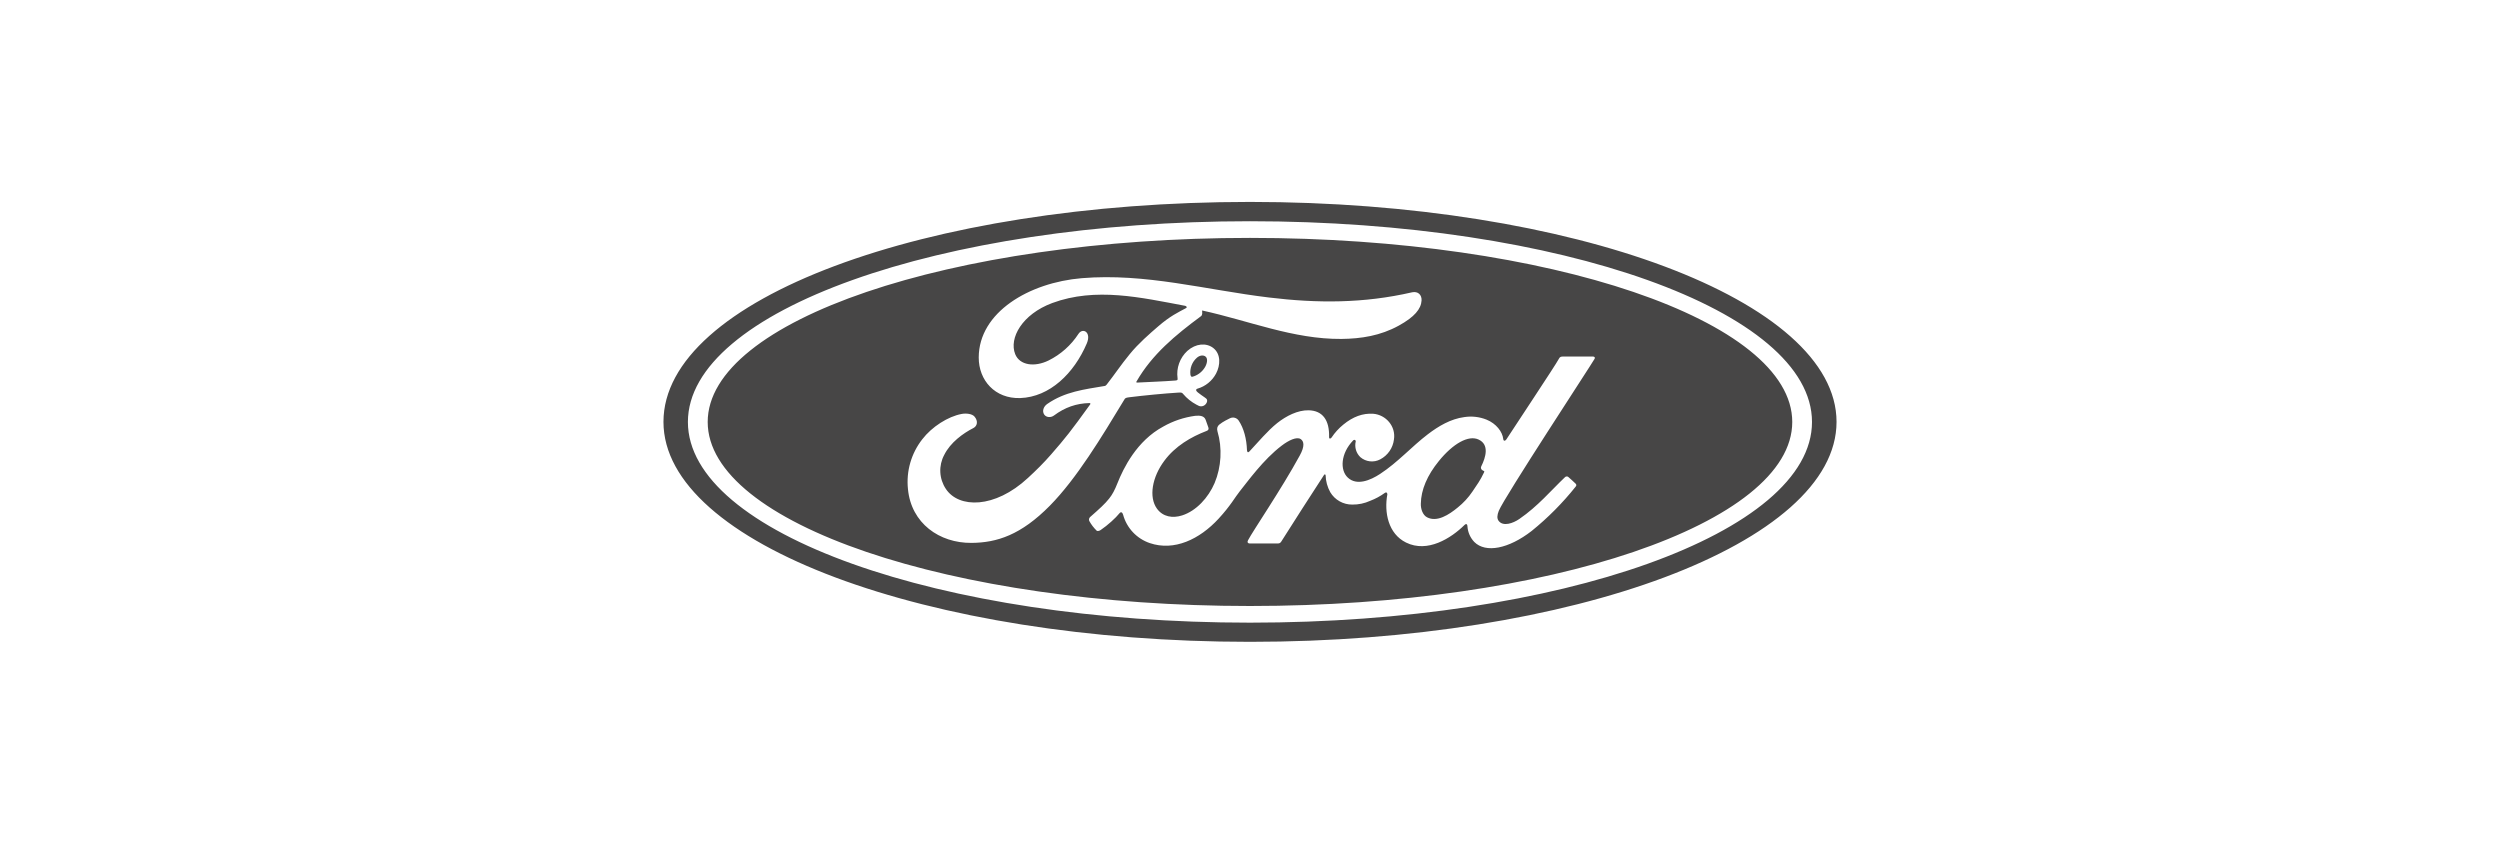 <?xml version="1.0" encoding="UTF-8"?>
<svg xmlns="http://www.w3.org/2000/svg" width="260" height="88" viewBox="0 0 260 88" fill="none">
  <rect width="260" height="88" fill="white"></rect>
  <path d="M130 24.741C98.849 24.741 73.6 33.352 73.6 43.885C73.6 54.418 98.849 63.024 130 63.024C161.146 63.024 186.395 54.418 186.395 43.885C186.395 33.347 161.146 24.741 130 24.741V24.741ZM101.035 56.461C97.701 56.487 94.767 54.428 94.427 50.865C94.233 49.008 94.769 47.148 95.921 45.68C96.913 44.388 98.59 43.316 100.008 43.051C100.466 42.965 101.091 43.021 101.35 43.326C101.752 43.799 101.635 44.312 101.233 44.516C100.151 45.07 98.844 46.015 98.199 47.311C97.903 47.861 97.763 48.481 97.793 49.104C97.824 49.728 98.024 50.331 98.371 50.849C99.708 52.867 103.44 52.923 106.906 49.706C107.766 48.913 108.533 48.16 109.311 47.266C110.836 45.517 111.344 44.876 113.377 42.06C113.403 42.03 113.408 41.989 113.398 41.969C113.383 41.933 113.352 41.918 113.296 41.918C111.939 41.953 110.755 42.36 109.611 43.214C109.28 43.458 108.803 43.423 108.594 43.107C108.36 42.752 108.528 42.279 108.909 42.014C110.755 40.728 112.773 40.5 114.836 40.149C114.836 40.149 114.979 40.159 115.096 39.996C115.945 38.914 116.58 37.938 117.485 36.84C118.39 35.721 119.569 34.705 120.464 33.932C121.714 32.854 122.517 32.493 123.331 32.051C123.549 31.939 123.305 31.802 123.239 31.802C118.685 30.948 113.952 29.84 109.428 31.517C106.296 32.687 104.919 35.167 105.58 36.83C106.052 38.004 107.598 38.202 109.052 37.49C110.316 36.863 111.389 35.908 112.158 34.725C112.6 34.044 113.53 34.532 113.027 35.716C111.705 38.822 109.179 41.293 106.098 41.399C103.475 41.481 101.782 39.554 101.788 37.175C101.798 32.478 107.023 29.387 112.513 28.93C119.127 28.381 125.389 30.145 131.957 30.938C136.985 31.548 141.809 31.563 146.861 30.399C147.461 30.272 147.878 30.653 147.843 31.253C147.792 32.127 147.116 32.966 145.453 33.876C143.557 34.913 141.575 35.228 139.506 35.249C134.504 35.289 129.842 33.337 125.018 32.29C125.029 32.498 125.079 32.753 124.901 32.885C122.233 34.857 119.818 36.86 118.202 39.666C118.146 39.732 118.176 39.793 118.268 39.788C119.676 39.712 120.936 39.676 122.248 39.575C122.477 39.554 122.487 39.498 122.466 39.331C122.395 38.811 122.45 38.281 122.627 37.788C122.804 37.294 123.098 36.85 123.483 36.494C124.358 35.716 125.45 35.63 126.177 36.189C126.991 36.83 126.925 37.983 126.472 38.848C126.271 39.227 125.995 39.562 125.661 39.833C125.328 40.104 124.943 40.304 124.53 40.423C124.53 40.423 124.378 40.454 124.398 40.596C124.429 40.815 125.415 41.364 125.501 41.511C125.588 41.648 125.542 41.867 125.395 42.03C125.336 42.101 125.262 42.159 125.179 42.198C125.095 42.238 125.004 42.258 124.912 42.258C124.744 42.258 124.642 42.197 124.424 42.081C123.9 41.803 123.435 41.429 123.051 40.977C122.929 40.82 122.863 40.815 122.548 40.83C121.13 40.916 118.918 41.13 117.419 41.318C117.058 41.359 117.002 41.43 116.931 41.557C114.542 45.497 111.99 49.741 109.189 52.588C106.18 55.638 103.684 56.441 101.035 56.461V56.461ZM165.837 37.318C165.375 38.121 156.438 51.724 155.874 53.127C155.696 53.574 155.671 53.915 155.854 54.164C156.322 54.794 157.364 54.423 158.014 53.971C159.951 52.639 161.293 51.022 162.777 49.609C162.864 49.543 163.011 49.517 163.108 49.609C163.326 49.812 163.647 50.072 163.87 50.305C163.89 50.324 163.906 50.346 163.918 50.37C163.929 50.395 163.935 50.421 163.936 50.448C163.937 50.475 163.933 50.502 163.923 50.527C163.913 50.553 163.899 50.576 163.88 50.595C162.522 52.302 160.981 53.855 159.285 55.226C156.896 57.076 154.512 57.549 153.327 56.365C152.91 55.929 152.658 55.361 152.616 54.758C152.606 54.469 152.458 54.453 152.321 54.586C150.908 55.983 148.458 57.529 146.231 56.426C144.371 55.511 143.939 53.284 144.284 51.414C144.289 51.373 144.254 51.109 144.025 51.261C143.556 51.602 143.043 51.879 142.5 52.085C141.916 52.351 141.281 52.485 140.639 52.476C140.178 52.481 139.724 52.365 139.321 52.139C138.919 51.914 138.583 51.586 138.347 51.19C138.047 50.649 137.881 50.044 137.864 49.426C137.859 49.37 137.778 49.263 137.696 49.401C136.171 51.724 134.753 53.971 133.248 56.329C133.167 56.441 133.096 56.512 132.943 56.517L129.959 56.522C129.776 56.522 129.69 56.38 129.787 56.202C130.315 55.185 133.213 50.966 135.175 47.377C135.719 46.391 135.607 45.883 135.271 45.664C134.85 45.39 134.011 45.802 133.304 46.34C131.378 47.799 129.761 50.077 128.938 51.093C128.455 51.688 127.997 52.573 126.737 53.94C124.749 56.1 122.111 57.341 119.579 56.482C118.91 56.255 118.308 55.868 117.824 55.354C117.34 54.84 116.989 54.215 116.804 53.533C116.727 53.269 116.58 53.198 116.433 53.371C116.026 53.879 115.187 54.636 114.486 55.109C114.409 55.165 114.221 55.277 114.059 55.196C113.753 54.898 113.492 54.557 113.286 54.184C113.255 54.116 113.247 54.041 113.261 53.968C113.276 53.895 113.313 53.828 113.367 53.777C114.369 52.898 114.918 52.4 115.355 51.846C115.68 51.439 115.929 50.981 116.219 50.244C116.829 48.709 118.217 45.842 120.987 44.358C122.011 43.778 123.136 43.401 124.302 43.245C124.81 43.194 125.232 43.255 125.384 43.651C125.44 43.819 125.583 44.185 125.669 44.455C125.725 44.617 125.684 44.744 125.491 44.815C123.864 45.436 122.223 46.396 121.094 47.916C119.808 49.634 119.462 51.708 120.321 52.898C120.947 53.762 121.958 53.915 122.934 53.605C124.408 53.137 125.669 51.759 126.32 50.234C127.021 48.562 127.133 46.59 126.614 44.851C126.533 44.551 126.609 44.322 126.803 44.16C127.194 43.839 127.738 43.59 127.896 43.509C128.051 43.426 128.231 43.403 128.402 43.446C128.573 43.488 128.722 43.592 128.821 43.738C129.36 44.536 129.649 45.659 129.685 46.823C129.715 47.072 129.817 47.078 129.939 46.95C130.905 45.924 131.8 44.826 132.826 44.002C133.767 43.255 134.972 42.645 136.095 42.67C137.549 42.701 138.271 43.687 138.225 45.446C138.22 45.669 138.377 45.649 138.484 45.502C138.821 44.996 139.232 44.543 139.704 44.16C140.711 43.331 141.737 42.96 142.81 43.031C144.132 43.133 145.189 44.338 144.97 45.71C144.918 46.144 144.76 46.559 144.511 46.919C144.262 47.278 143.93 47.572 143.542 47.774C143.216 47.947 142.845 48.019 142.478 47.979C142.111 47.939 141.764 47.79 141.483 47.55C141.265 47.344 141.106 47.084 141.02 46.797C140.934 46.51 140.926 46.205 140.995 45.913C141.021 45.786 140.858 45.669 140.721 45.812C139.43 47.154 139.333 48.892 140.177 49.675C141.107 50.539 142.505 49.96 143.522 49.294C145.382 48.079 146.826 46.432 148.498 45.161C149.606 44.317 150.872 43.565 152.29 43.377C153.07 43.258 153.866 43.349 154.598 43.641C155.615 44.053 156.255 44.912 156.337 45.654C156.357 45.873 156.52 45.898 156.657 45.705C157.46 44.455 161.766 37.994 162.122 37.318C162.223 37.109 162.345 37.079 162.574 37.079H165.655C165.832 37.079 165.914 37.18 165.837 37.318V37.318ZM154.044 48.521C154.013 48.584 154.007 48.657 154.029 48.724C154.044 48.826 154.181 48.928 154.314 48.979C154.364 48.994 154.39 49.029 154.334 49.141C153.953 49.955 153.607 50.422 153.129 51.129C152.707 51.753 152.193 52.31 151.604 52.781C150.699 53.528 149.449 54.342 148.412 53.798C147.954 53.559 147.751 52.913 147.766 52.395C147.787 50.931 148.437 49.426 149.642 47.947C151.106 46.142 152.728 45.207 153.79 45.72C154.888 46.244 154.542 47.52 154.044 48.516V48.521ZM123.803 38.959C123.765 38.635 123.806 38.305 123.923 38C124.04 37.694 124.229 37.422 124.474 37.206C124.764 36.952 125.151 36.891 125.389 37.094C125.654 37.323 125.527 37.892 125.257 38.283C124.965 38.724 124.522 39.044 124.012 39.183C123.92 39.203 123.839 39.163 123.803 38.959V38.959ZM130 21C96.145 21 69 31.151 69 43.875C69 56.522 96.364 66.75 130 66.75C163.636 66.75 191 56.482 191 43.875C191 31.268 163.636 21 130 21ZM130 64.757C97.716 64.757 71.542 55.414 71.542 43.885C71.542 32.351 97.721 23.008 130 23.008C162.279 23.008 188.448 32.351 188.448 43.885C188.448 55.414 162.279 64.757 130 64.757V64.757Z" fill="#474646"></path>
</svg>
